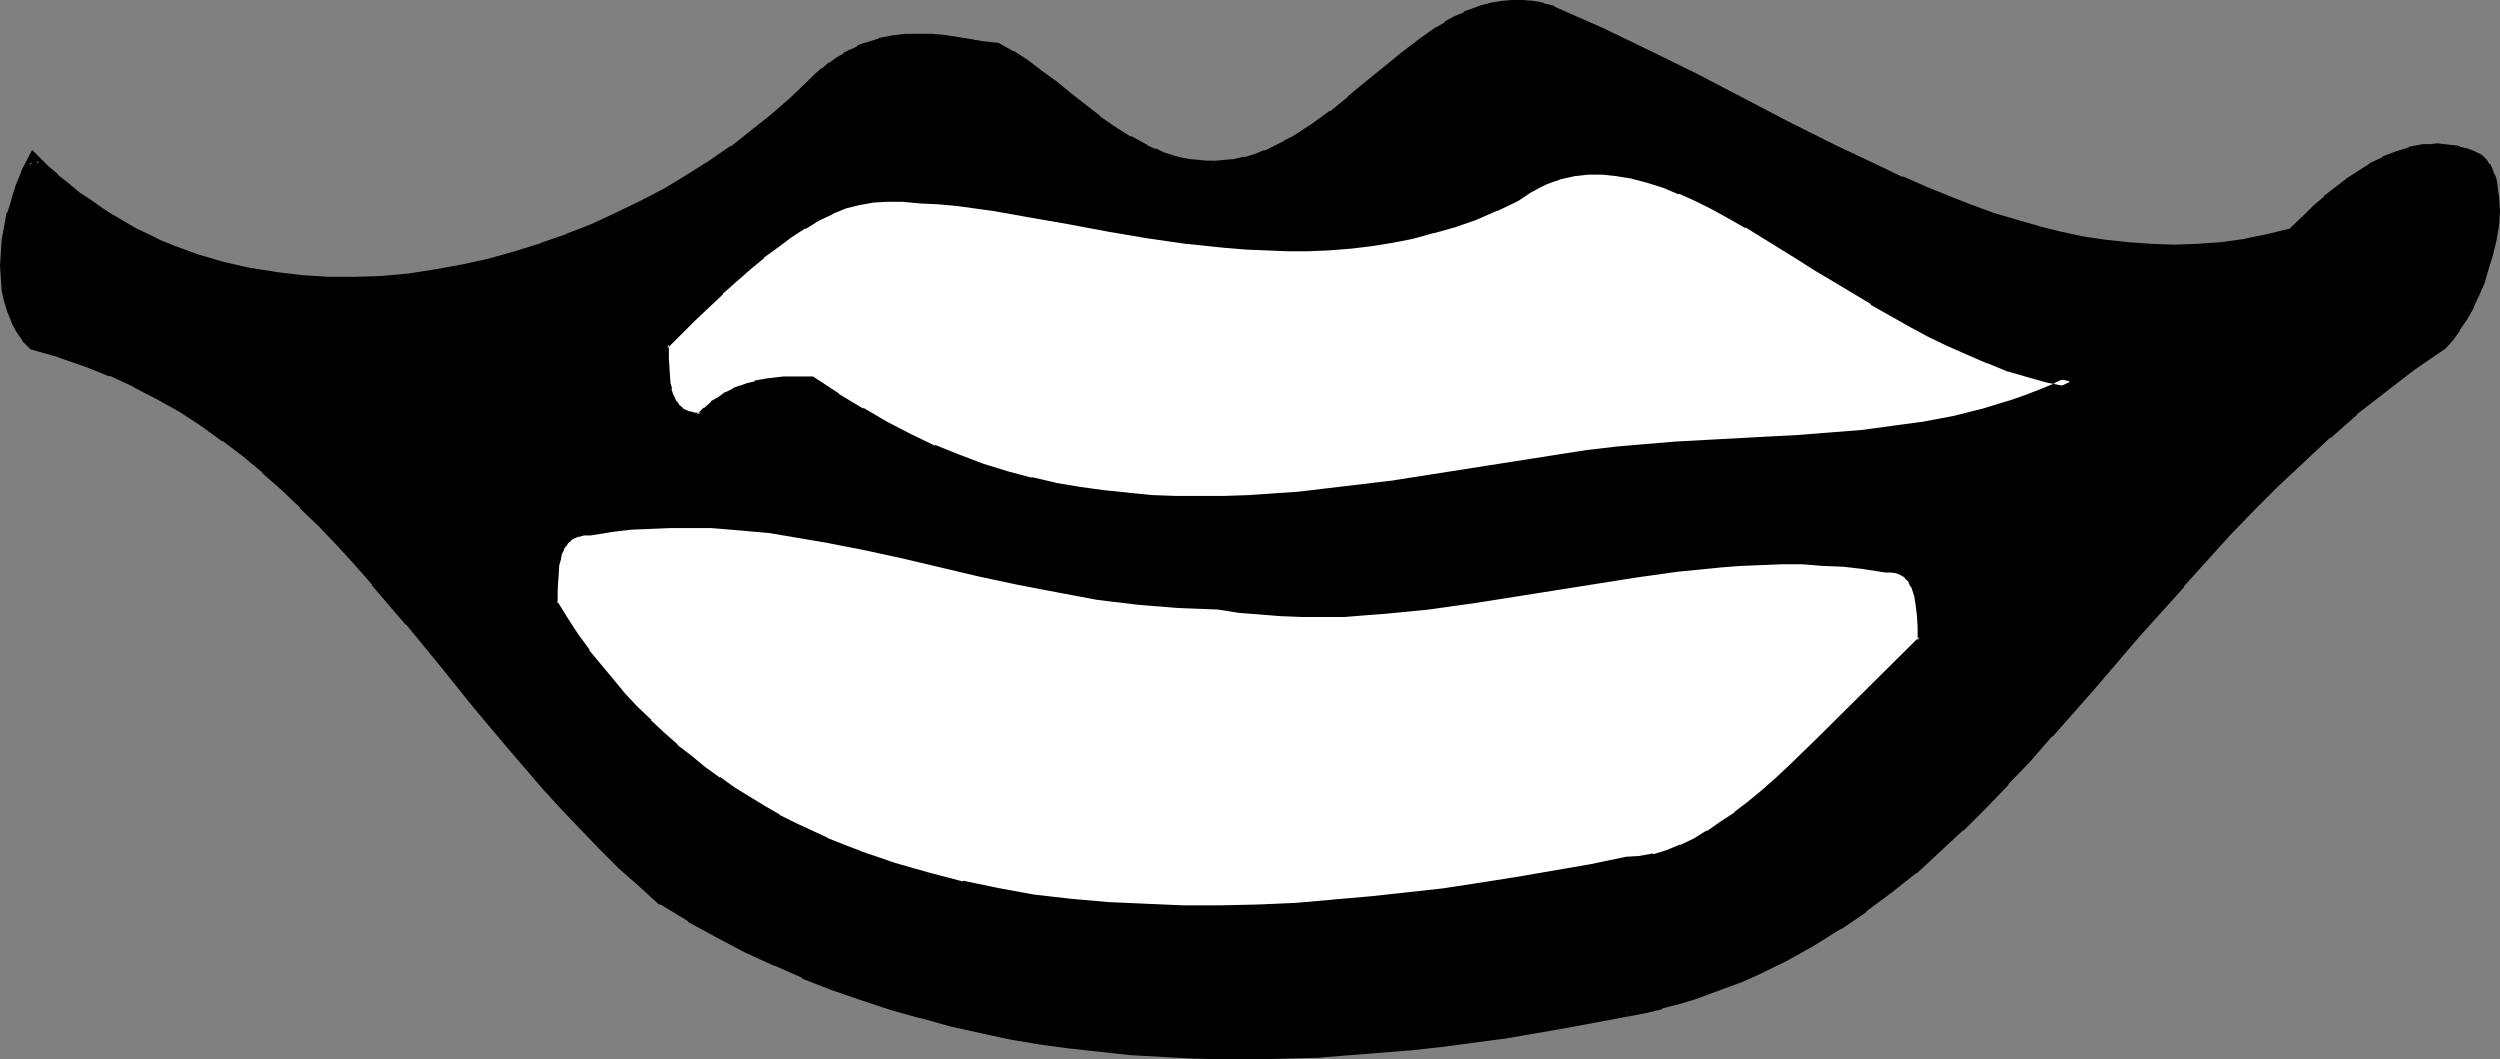 <?xml version="1.0" encoding="UTF-8" standalone="no"?>
<svg
   version="1.0"
   width="129.766mm"
   height="54.991mm"
   id="svg7"
   sodipodi:docname="Lips 3.wmf"
   xmlns:inkscape="http://www.inkscape.org/namespaces/inkscape"
   xmlns:sodipodi="http://sodipodi.sourceforge.net/DTD/sodipodi-0.dtd"
   xmlns="http://www.w3.org/2000/svg"
   xmlns:svg="http://www.w3.org/2000/svg">
  <rect width="100%" height="100%" fill="#808080" stroke="none"/>
  <sodipodi:namedview
     id="namedview7"
     pagecolor="#ffffff"
     bordercolor="#000000"
     borderopacity="0.25"
     inkscape:showpageshadow="2"
     inkscape:pageopacity="0.0"
     inkscape:pagecheckerboard="0"
     inkscape:deskcolor="#d1d1d1"
     inkscape:document-units="mm" />
  <defs
     id="defs1">
    <pattern
       id="WMFhbasepattern"
       patternUnits="userSpaceOnUse"
       width="6"
       height="6"
       x="0"
       y="0" />
  </defs>
  <path
     style="fill:#000000;fill-opacity:1;fill-rule:evenodd;stroke:none"
     d="m 319.16,198.306 -12.12,2.263 -12.282,2.101 -12.12,1.616 -5.979,0.646 -6.141,0.485 -5.979,0.485 -6.141,0.485 -5.979,0.162 -6.141,0.162 h -6.141 l -5.979,-0.162 -5.979,-0.323 -5.979,-0.323 -5.979,-0.485 -5.979,-0.808 -5.818,-0.808 -5.979,-0.97 -5.818,-1.131 -5.979,-1.455 -5.818,-1.455 -5.818,-1.778 -5.656,-1.778 -5.818,-2.101 -5.656,-2.263 -5.656,-2.424 -5.656,-2.748 -5.494,-2.748 -5.494,-3.071 -5.494,-3.394 -4.04,-3.394 -3.878,-3.556 -3.717,-3.717 -3.717,-3.879 -3.717,-3.717 -3.555,-3.879 -6.949,-8.081 -6.787,-8.081 -6.626,-8.243 -6.626,-8.081 -6.626,-7.919 -3.555,-3.879 -3.394,-3.879 -3.555,-3.717 L 59.63,98.911 55.914,95.355 52.197,91.961 48.318,88.729 44.278,85.658 40.077,82.749 35.714,79.84 31.35,77.415 26.664,74.991 21.978,72.728 16.968,70.789 11.797,69.011 6.626,67.557 5.171,66.102 4.202,64.486 3.232,62.87 2.424,60.93 1.939,58.829 1.454,56.728 1.293,54.465 1.131,52.203 l 0.162,-2.424 0.162,-2.586 0.485,-2.586 0.485,-2.586 0.808,-2.748 0.97,-2.586 0.97,-2.748 1.454,-2.748 1.939,2.101 2.101,1.778 2.262,1.939 2.101,1.616 2.262,1.616 2.262,1.616 2.262,1.455 2.262,1.293 2.424,1.293 2.262,1.131 2.424,1.131 2.586,0.97 4.848,1.778 5.01,1.616 5.171,1.131 5.171,0.808 5.171,0.646 5.333,0.323 h 5.171 l 5.333,-0.162 5.333,-0.646 5.333,-0.646 5.171,-0.97 5.333,-1.293 5.171,-1.293 5.171,-1.616 5.01,-1.778 5.01,-2.101 4.848,-2.101 4.848,-2.424 4.686,-2.424 4.525,-2.748 4.363,-2.748 4.202,-2.909 4.04,-3.071 3.878,-3.232 3.717,-3.232 3.555,-3.394 1.454,-1.293 1.293,-1.131 1.293,-1.131 1.454,-0.808 1.293,-0.97 1.293,-0.646 1.454,-0.646 1.293,-0.485 2.586,-0.97 2.586,-0.485 2.424,-0.323 2.424,-0.162 2.424,0.162 2.262,0.162 2.101,0.323 2.101,0.323 1.778,0.323 0.97,0.162 0.808,0.162 1.616,0.162 1.454,0.162 2.747,1.455 2.747,1.778 2.747,1.939 2.747,2.263 2.909,2.263 2.909,2.263 2.909,2.263 2.909,2.101 3.232,1.778 3.232,1.778 1.616,0.808 1.616,0.646 1.778,0.485 1.616,0.646 1.778,0.323 1.939,0.162 1.778,0.162 h 1.778 l 1.939,-0.162 1.939,-0.162 1.939,-0.485 2.101,-0.646 1.939,-0.646 2.101,-0.97 1.939,-0.808 1.778,-1.131 3.717,-2.424 3.717,-2.586 3.555,-2.748 3.394,-2.909 3.394,-2.909 3.555,-2.748 3.394,-2.586 3.394,-2.424 1.778,-1.131 1.778,-0.97 1.778,-0.808 1.616,-0.808 1.939,-0.485 1.778,-0.485 1.778,-0.323 1.939,-0.323 1.939,0.162 1.939,0.162 1.939,0.323 2.101,0.646 9.373,4.202 9.373,4.525 9.211,4.525 9.05,4.849 8.888,4.525 9.05,4.525 8.888,4.202 4.363,2.101 4.525,1.939 4.363,1.778 4.363,1.778 4.525,1.455 4.363,1.455 4.525,1.293 4.363,1.131 4.525,0.97 4.525,0.646 4.525,0.485 4.525,0.323 4.686,0.162 4.525,-0.162 4.686,-0.323 4.525,-0.646 4.848,-0.97 4.686,-1.293 1.454,-1.455 1.616,-1.455 1.778,-1.778 1.939,-1.616 1.939,-1.616 2.262,-1.778 2.101,-1.455 2.424,-1.616 2.424,-1.131 2.424,-1.131 2.586,-0.808 2.586,-0.485 1.293,-0.162 h 1.454 1.293 l 1.293,0.323 1.454,0.162 1.293,0.323 1.454,0.485 1.293,0.646 0.646,0.808 0.485,0.808 0.485,0.808 0.485,0.97 0.323,0.97 0.323,1.131 0.162,2.263 0.162,2.424 -0.162,2.586 -0.485,2.748 -0.485,2.748 -0.808,2.586 -0.97,2.748 -0.97,2.586 -1.293,2.424 -1.131,2.263 -1.293,2.101 -1.293,1.939 -1.454,1.455 -5.979,4.202 -5.818,4.364 -5.494,4.364 -5.333,4.525 -5.171,4.849 -5.01,4.687 -4.848,4.849 -4.686,5.01 -4.525,4.849 -4.525,5.01 -8.726,10.02 -8.565,9.859 -8.565,9.697 -4.202,4.687 -4.363,4.687 -4.363,4.525 -4.363,4.364 -4.525,4.202 -4.686,4.04 -4.848,3.879 -4.848,3.717 -5.01,3.394 -5.171,3.232 -5.494,3.071 -5.656,2.748 -2.909,1.131 -2.909,1.293 -3.07,1.131 -3.07,0.97 -3.232,0.97 -3.232,0.97 -3.394,0.808 z"
     id="path1" />
  <path
     style="fill:#000000;fill-opacity:1;fill-rule:evenodd;stroke:none"
     d="m 318.836,197.175 h 0.162 l -12.282,2.424 -12.12,1.939 h 0.162 l -12.12,1.616 -6.141,0.646 -6.141,0.485 h 0.162 l -6.141,0.485 -5.979,0.485 -6.141,0.162 h 0.162 l -6.141,0.162 h -6.141 0.162 l -5.979,-0.162 -5.979,-0.323 -6.141,-0.323 h 0.162 l -5.979,-0.485 -5.979,-0.808 h 0.162 l -5.979,-0.808 -5.979,-0.97 h 0.162 l -5.979,-1.131 -5.818,-1.455 v 0.162 l -5.818,-1.616 v 0 l -5.818,-1.616 h 0.162 l -5.818,-1.939 -5.656,-1.939 v 0 l -5.656,-2.263 v 0 l -5.656,-2.424 v 0 l -5.656,-2.748 -5.494,-2.748 h 0.162 l -5.656,-3.071 v 0 l -5.333,-3.232 h 0.162 l -4.04,-3.394 v 0 l -3.878,-3.556 v 0 l -3.717,-3.717 -3.717,-3.879 v 0.162 l -3.717,-3.879 -3.555,-3.879 h 0.162 l -6.949,-8.081 -6.787,-8.081 v 0 l -6.626,-8.081 -6.787,-8.081 v -0.162 l -6.626,-7.919 v 0 l -3.555,-3.879 -3.394,-3.879 -3.555,-3.717 v 0 l -3.717,-3.556 v 0 L 56.722,94.547 53.005,91.153 h -0.162 L 48.965,87.921 44.925,84.85 V 84.688 L 40.723,81.779 36.36,79.032 v -0.162 l -4.363,-2.586 h -0.162 l -4.525,-2.263 h -0.162 L 22.462,71.759 v 0 L 17.453,69.658 v 0 l -5.171,-1.616 h -0.162 L 6.787,66.587 7.272,66.749 5.979,65.456 H 6.141 L 5.171,63.839 v 0.162 L 4.202,62.223 4.363,62.385 3.555,60.445 v 0.162 L 2.909,58.506 3.07,58.668 2.586,56.567 v 0 L 2.262,54.465 v 0 -2.424 0.162 -2.424 0.162 l 0.323,-2.586 v 0 l 0.485,-2.424 v 0 L 3.555,42.182 v 0.162 l 0.808,-2.748 v 0.162 l 0.808,-2.748 1.131,-2.748 v 0.162 l 1.293,-2.748 -1.778,0.323 1.939,2.101 H 7.918 l 2.101,1.778 v 0.162 l 2.101,1.778 2.262,1.778 v 0 l 2.262,1.616 v 0 l 2.262,1.616 2.262,1.293 v 0.162 l 2.424,1.293 2.262,1.293 h 0.162 l 2.262,1.131 2.424,1.131 0.162,0.162 2.424,0.97 v 0 l 5.01,1.778 v 0 l 5.171,1.455 v 0.162 l 5.01,1.131 h 0.162 l 5.171,0.808 v 0 l 5.333,0.646 v 0 l 5.171,0.323 h 0.162 5.171 0.162 l 5.171,-0.323 h 0.162 l 5.333,-0.485 v 0 l 5.333,-0.646 5.171,-0.97 h 0.162 l 5.171,-1.293 h 0.162 l 5.171,-1.455 5.171,-1.616 v 0 l 5.01,-1.778 h 0.162 l 4.848,-1.939 v -0.162 l 5.01,-2.101 v 0 l 4.848,-2.424 v 0 l 4.686,-2.424 4.525,-2.748 v 0 l 4.525,-2.748 4.202,-2.909 v -0.162 l 4.04,-3.071 4.04,-3.071 v -0.162 l 3.717,-3.232 3.555,-3.394 1.293,-1.293 v 0.162 l 1.454,-1.293 h -0.162 l 1.454,-0.97 h -0.162 l 1.454,-0.97 1.293,-0.808 v 0.162 l 1.293,-0.808 h -0.162 l 1.454,-0.646 v 0 l 1.293,-0.485 h -0.162 l 2.747,-0.808 h -0.162 l 2.586,-0.485 h -0.162 l 2.424,-0.323 h -0.162 l 2.424,-0.162 2.424,0.162 h -0.162 l 2.262,0.162 v 0 l 2.101,0.323 2.101,0.323 h -0.162 l 1.939,0.323 h 0.162 l 0.808,0.162 v 0 h 0.808 l 1.616,0.323 h 0.162 1.454 -0.485 l 2.747,1.455 h -0.162 l 2.747,1.778 v 0 l 2.747,1.939 v 0 l 2.747,2.101 2.747,2.263 2.909,2.263 2.909,2.263 h 0.162 l 3.07,2.101 v 0 l 3.07,1.939 v 0.162 l 3.232,1.616 h 0.162 l 1.616,0.808 v 0 l 1.778,0.808 v 0 l 1.616,0.485 h 0.162 l 1.616,0.485 h 0.162 l 1.778,0.485 h 0.162 l 1.778,0.162 v 0 l 1.778,0.162 h 0.162 l 1.778,-2.263 h -1.778 v 0 l -1.778,-0.162 v 0 l -1.778,-0.162 h 0.162 l -1.778,-0.323 v 0 l -1.778,-0.485 h 0.162 l -1.616,-0.485 v 0 l -1.616,-0.808 v 0.162 l -1.778,-0.808 h 0.162 l -3.232,-1.778 v 0.162 l -3.07,-1.939 v 0 l -3.07,-2.101 h 0.162 l -2.909,-2.263 -2.909,-2.263 -2.747,-2.263 -2.909,-2.101 v 0 l -2.747,-2.101 v 0 l -2.747,-1.778 h -0.162 l -2.909,-1.616 -1.616,-0.162 v 0 l -1.454,-0.162 -0.97,-0.162 v 0 l -0.97,-0.162 h 0.162 L 189.072,7.434 v 0 l -2.101,-0.323 -2.101,-0.323 h -0.162 l -2.101,-0.162 h -0.162 -2.424 -2.424 v 0 l -2.586,0.323 v 0 l -2.586,0.485 -0.162,0.162 -2.586,0.808 h -0.162 l -1.293,0.485 v 0.162 l -1.293,0.646 h -0.162 l -1.293,0.646 v 0.162 l -1.454,0.808 -1.293,0.97 h -0.162 l -1.293,1.131 h -0.162 l -1.293,1.131 v 0 l -1.293,1.293 -3.555,3.394 -3.717,3.232 v 0 l -3.878,3.071 -4.04,3.232 v -0.162 l -4.202,2.909 -4.363,2.748 v 0 l -4.525,2.748 -4.686,2.424 v 0 l -4.686,2.263 v 0 l -4.848,2.263 v 0 l -5.01,1.939 h 0.162 l -5.171,1.778 h 0.162 l -5.171,1.616 -5.171,1.455 v 0 l -5.171,1.131 v 0 l -5.333,0.97 -5.171,0.808 v 0 l -5.333,0.485 h 0.162 l -5.333,0.162 v 0 h -5.171 v 0 l -5.171,-0.323 v 0 l -5.333,-0.646 h 0.162 l -5.171,-0.808 v 0 L 43.955,51.395 v 0 l -5.01,-1.455 v 0 l -4.848,-1.778 v 0 l -2.424,-0.97 v 0 L 29.411,46.061 26.987,44.93 v 0 l -2.262,-1.293 -2.424,-1.455 0.162,0.162 -2.262,-1.455 -2.262,-1.616 v 0 l -2.262,-1.455 v 0 l -2.101,-1.778 -2.262,-1.778 h 0.162 L 9.373,32.485 v 0 L 6.302,29.415 4.202,33.455 v 0.162 l -1.131,2.748 -0.808,2.586 v 0.162 L 1.454,41.698 H 1.293 l -0.485,2.748 v 0 l -0.485,2.586 v 0 l -0.162,2.586 v 0 L 0,52.041 v 0.162 l 0.162,2.424 v 0 l 0.162,2.263 v 0.162 l 0.485,2.101 v 0 l 0.646,2.101 v 0 l 0.808,1.939 v 0.162 l 0.97,1.778 v 0 l 1.131,1.616 v 0.162 l 1.616,1.616 5.656,1.616 h -0.162 l 5.171,1.778 v 0 l 4.848,1.939 v -0.162 l 4.848,2.263 h -0.162 l 4.686,2.424 v 0 l 4.363,2.424 v 0 l 4.202,2.748 4.202,3.071 v -0.162 l 4.04,3.071 3.878,3.232 h -0.162 l 3.878,3.394 3.717,3.556 h -0.162 l 3.717,3.556 v 0 l 3.555,3.717 3.394,3.717 3.555,4.04 h -0.162 l 6.787,7.919 v -0.162 l 6.626,8.081 6.626,8.243 v 0 l 6.787,8.081 6.949,8.081 v 0 l 3.555,3.879 3.717,3.879 v 0 l 3.717,3.879 3.717,3.717 v 0 l 4.04,3.556 v 0 l 3.878,3.556 h 0.323 l 5.333,3.232 v 0.162 l 5.656,3.071 v 0 l 5.494,2.909 5.656,2.586 h 0.162 l 5.494,2.424 v 0.162 l 5.818,2.263 v 0 l 5.656,1.939 5.818,1.939 v 0 l 5.818,1.616 h 0.162 l 5.818,1.616 v 0 l 5.818,1.293 5.979,1.293 v 0 l 5.818,0.97 5.979,0.808 h 0.162 l 5.818,0.646 5.979,0.646 h 0.162 l 5.979,0.323 5.979,0.323 5.979,0.162 v 0 h 6.141 l 6.141,-0.162 v 0 l 6.141,-0.162 5.979,-0.485 6.141,-0.485 v 0 l 6.141,-0.485 5.979,-0.646 12.12,-1.616 h 0.162 l 12.12,-2.101 12.12,-2.263 v 0 z"
     id="path2" />
  <path
     style="fill:#000000;fill-opacity:1;fill-rule:evenodd;stroke:none"
     d="m 236.744,33.778 h 1.939 l 1.778,-0.162 h 0.162 l 1.939,-0.162 v 0 l 2.101,-0.485 v 0 l 2.101,-0.646 v 0 l 2.101,-0.808 v 0 l 1.939,-0.97 h 0.162 l 1.939,-0.808 v 0 l 1.939,-1.131 v -0.162 l 3.717,-2.263 3.717,-2.586 v -0.162 l 3.555,-2.748 h 0.162 l 3.394,-2.909 3.394,-2.748 v 0 l 3.394,-2.909 3.394,-2.586 v 0 l 3.394,-2.263 v 0 l 1.616,-1.131 v 0.162 l 1.778,-1.131 v 0 l 1.778,-0.808 h -0.162 l 1.778,-0.646 v 0 l 1.778,-0.646 h -0.162 l 1.939,-0.485 h -0.162 l 1.939,-0.323 h -0.162 l 1.939,-0.162 h -0.162 l 1.778,0.162 v 0 l 1.939,0.162 v 0 l 1.939,0.323 h -0.162 l 2.101,0.485 h -0.162 l 9.534,4.202 h -0.162 l 9.373,4.525 9.05,4.687 18.099,9.212 9.05,4.525 8.888,4.202 4.363,2.101 v 0 l 4.525,1.939 4.363,1.778 4.525,1.778 v 0 l 4.525,1.616 4.363,1.293 v 0 l 4.525,1.455 v 0 l 4.525,0.97 v 0.162 l 4.525,0.97 v 0 l 4.525,0.646 h 0.162 l 4.525,0.485 v 0 l 4.525,0.323 v 0 l 4.686,0.162 4.525,-0.162 h 0.162 l 4.686,-0.485 4.525,-0.485 h 0.162 l 4.686,-0.97 0.162,-0.162 5.01,-1.293 3.232,-3.071 v 0 l 1.778,-1.778 1.778,-1.616 v 0 l 1.939,-1.616 2.262,-1.616 h -0.162 l 2.262,-1.616 2.424,-1.455 -0.162,0.162 2.424,-1.293 v 0 l 2.424,-0.97 h -0.162 l 2.586,-0.808 h -0.162 l 2.747,-0.485 h -0.162 l 1.293,-0.162 v 0 h 1.293 v 0 h 1.293 -0.162 l 1.454,0.162 h -0.162 l 1.454,0.323 h -0.162 l 1.293,0.323 v 0 l 1.293,0.485 v 0 l 1.293,0.485 -0.323,-0.162 0.646,0.646 h -0.162 l 0.646,0.808 -0.162,-0.162 0.485,0.97 v -0.162 l 0.485,0.97 v -0.162 l 0.323,0.97 h -0.162 l 0.323,1.131 v -0.162 l 0.323,2.263 v -0.162 2.424 0 l -0.162,2.586 v -0.162 l -0.485,2.748 v 0 l -0.485,2.586 v 0 l -0.808,2.586 -0.808,2.748 v 0 l -1.131,2.586 0.162,-0.162 -1.293,2.424 v 0 l -1.131,2.263 v 0 l -1.293,2.101 v -0.162 l -1.293,1.778 v 0 l -1.293,1.455 0.162,-0.162 -5.979,4.202 v 0 l -5.818,4.364 -5.494,4.525 h -0.162 l -5.333,4.525 v 0 l -5.01,4.849 -5.01,4.687 h -0.162 l -4.848,4.849 v 0.162 l -4.686,4.849 -4.525,5.01 -4.525,5.01 v 0 l -8.726,9.859 -8.726,10.02 -8.403,9.536 v 0 l -4.202,4.849 -4.363,4.525 v 0 l -4.363,4.525 -4.363,4.364 v 0 l -4.525,4.202 v 0 l -4.686,4.04 h 0.162 l -4.848,3.879 -4.848,3.717 v -0.162 l -5.01,3.556 v 0 l -5.171,3.071 v 0 l -5.494,2.909 h 0.162 l -5.656,2.909 v -0.162 l -2.909,1.293 -2.909,1.131 v 0 l -3.07,1.131 -3.07,1.131 h 0.162 l -3.232,0.97 -3.232,0.808 h 0.162 l -3.394,0.808 -3.394,0.646 0.485,2.263 3.394,-0.646 3.394,-0.808 v -0.162 l 3.232,-0.808 3.232,-0.97 v 0 l 3.07,-1.131 3.07,-1.131 v 0 l 3.07,-1.131 2.909,-1.293 v 0 l 5.656,-2.748 v 0 l 5.494,-3.071 v 0 l 5.171,-3.232 h 0.162 l 5.01,-3.394 v -0.162 l 5.01,-3.717 4.686,-3.717 h 0.162 l 4.525,-4.202 v 0 l 4.525,-4.202 h 0.162 l 4.363,-4.364 4.363,-4.525 v -0.162 l 4.363,-4.525 4.202,-4.849 h 0.162 l 8.403,-9.536 8.565,-10.02 8.888,-9.859 h -0.162 l 4.525,-5.01 4.525,-5.01 4.686,-4.849 v 0 l 4.848,-4.849 v 0 l 5.01,-4.687 5.171,-4.849 v 0.162 l 5.333,-4.687 h -0.162 l 5.656,-4.364 5.656,-4.364 v 0 l 6.141,-4.202 1.454,-1.616 v 0 l 1.293,-1.778 v -0.162 l 1.454,-2.101 v 0 l 1.293,-2.263 v -0.162 l 1.131,-2.424 v 0 l 1.131,-2.586 v -0.162 l 0.808,-2.748 0.808,-2.586 v -0.162 l 0.646,-2.586 v -0.162 l 0.485,-2.748 v 0 l 0.162,-2.748 v 0 l -0.162,-2.424 v -0.162 l -0.323,-2.263 v -0.162 l -0.162,-0.97 v -0.162 l -0.323,-0.97 -0.162,-0.162 -0.323,-0.97 v 0 l -0.485,-0.97 h -0.162 l -0.485,-0.808 -0.162,-0.162 -0.808,-0.808 -1.616,-0.808 v 0 l -1.293,-0.485 h -0.162 l -1.293,-0.323 -0.162,-0.162 -1.293,-0.162 h -0.162 l -1.293,-0.162 h -0.162 l -1.293,-0.162 v 0 l -1.454,0.162 v 0 h -1.293 -0.162 l -2.586,0.485 -0.162,0.162 -2.586,0.808 v 0 l -2.586,0.97 v 0.162 l -2.424,1.131 -0.162,0.162 -2.262,1.455 -2.262,1.455 -0.162,0.162 -2.101,1.616 -2.101,1.616 v 0.162 l -1.939,1.616 -1.778,1.778 v 0 l -3.07,2.909 0.485,-0.162 -4.686,1.131 v 0 l -4.686,0.97 h 0.162 l -4.686,0.646 -4.686,0.323 h 0.162 l -4.525,0.162 -4.686,-0.162 h 0.162 l -4.525,-0.323 v 0 l -4.525,-0.485 v 0 l -4.363,-0.646 v 0 l -4.525,-0.97 v 0 l -4.525,-1.131 h 0.162 l -4.525,-1.293 v 0 l -4.363,-1.293 -4.363,-1.616 v 0 l -4.525,-1.778 -4.363,-1.778 -4.363,-1.939 v 0.162 l -4.363,-2.101 -8.888,-4.202 -9.05,-4.525 -17.938,-9.374 -9.211,-4.525 -9.373,-4.525 v 0 L 304.939,1.293 V 1.131 l -2.101,-0.485 -0.162,-0.162 -1.939,-0.323 v 0 L 298.798,0 h -0.162 -1.939 -0.162 l -1.778,0.162 h -0.162 l -1.778,0.323 h -0.162 l -1.778,0.485 h -0.162 l -1.778,0.646 v 0 l -1.778,0.646 v 0.162 l -1.939,0.808 v 0 l -1.778,0.97 v 0.162 l -1.616,0.97 h -0.162 l -3.394,2.424 v 0 l -3.394,2.586 -3.555,2.909 v 0 l -3.394,2.748 -3.555,2.909 h 0.162 l -3.555,2.909 v -0.162 l -3.555,2.586 -3.717,2.424 v 0 l -1.939,0.97 h 0.162 l -1.939,0.97 v 0 l -1.939,0.97 v -0.162 l -1.939,0.808 v 0 l -2.101,0.646 0.162,-0.162 -2.101,0.485 h 0.162 l -1.939,0.162 h 0.162 l -1.939,0.162 v 0 z"
     id="path3" />
  <path
     style="fill:#ffffff;fill-opacity:1;fill-rule:evenodd;stroke:none"
     d="m 311.888,89.375 5.494,-0.646 5.494,-0.485 5.818,-0.485 5.979,-0.323 12.12,-0.646 5.979,-0.323 6.302,-0.485 5.979,-0.485 6.141,-0.808 6.141,-0.808 5.979,-1.131 5.979,-1.455 5.818,-1.778 2.909,-1.131 2.747,-0.97 2.747,-1.293 2.747,-1.293 -4.04,-0.808 -4.04,-0.97 -3.878,-1.293 -4.04,-1.455 -3.878,-1.616 -3.878,-1.778 -3.717,-1.939 -3.878,-1.939 -7.434,-4.202 -7.11,-4.364 -3.555,-2.263 -3.555,-2.263 -3.555,-2.101 -6.787,-4.04 -3.232,-1.939 -3.394,-1.778 -3.232,-1.616 -3.232,-1.455 -3.232,-1.131 -3.07,-1.131 -3.07,-0.808 -3.07,-0.485 -2.909,-0.323 h -3.07 l -2.909,0.323 -2.747,0.646 -1.454,0.485 -1.454,0.646 -1.293,0.646 -1.454,0.808 -1.454,0.808 -1.293,0.97 -4.04,1.939 -4.202,1.616 -4.04,1.616 -4.04,1.131 -4.202,0.97 -4.04,0.808 -4.04,0.646 -4.04,0.485 -4.04,0.323 -4.04,0.162 h -4.04 l -4.04,-0.162 -3.878,-0.162 -4.04,-0.323 -7.918,-0.808 -7.757,-1.131 -7.595,-1.293 -7.595,-1.455 -7.434,-1.293 -7.434,-1.131 -7.272,-1.131 -3.394,-0.323 -3.555,-0.162 -3.555,-0.323 h -3.394 l -2.747,0.162 -2.586,0.485 -2.747,0.808 -2.747,0.97 -2.747,1.455 -2.747,1.455 -2.747,1.778 -2.747,1.939 -2.747,2.101 -2.747,2.424 -2.747,2.424 -2.586,2.424 -5.494,5.172 -5.494,5.495 v 2.748 l 0.162,2.586 0.162,2.424 0.323,1.293 0.323,0.97 0.323,0.97 0.485,0.97 0.646,0.646 0.646,0.646 0.808,0.485 0.97,0.485 1.131,0.323 h 1.293 l 1.454,-1.293 1.293,-1.131 1.454,-0.97 1.293,-0.808 1.293,-0.646 1.454,-0.646 1.293,-0.485 1.454,-0.323 2.747,-0.485 2.586,-0.323 5.494,-0.162 4.848,3.394 4.686,2.909 4.848,2.586 4.686,2.424 4.848,2.263 4.686,1.939 4.848,1.616 4.686,1.455 4.848,1.293 4.686,1.131 4.848,0.808 4.686,0.646 4.848,0.485 4.686,0.485 4.848,0.162 h 4.686 4.848 l 4.686,-0.162 4.848,-0.323 4.686,-0.485 9.534,-0.97 9.534,-1.131 z"
     id="path4" />
  <path
     style="fill:#000000;fill-opacity:1;fill-rule:evenodd;stroke:none"
     d="m 312.049,90.506 h -0.162 l 5.494,-0.646 5.656,-0.485 v 0 l 5.818,-0.485 5.818,-0.323 12.12,-0.646 6.141,-0.323 6.141,-0.485 v 0 l 6.141,-0.485 6.141,-0.808 h 0.162 l 5.979,-0.808 5.979,-1.293 h 0.162 l 5.818,-1.293 0.162,-0.162 5.818,-1.616 v 0 l 2.909,-1.131 v 0 l 2.909,-1.131 2.747,-1.131 0.162,-0.162 5.656,-2.586 -7.434,-1.616 0.162,0.162 -4.04,-1.131 -3.878,-1.131 v 0 l -4.04,-1.616 h 0.162 l -3.878,-1.616 v 0.162 l -3.878,-1.778 v 0 l -3.717,-1.939 -3.878,-1.939 h 0.162 l -7.434,-4.202 v 0 l -7.272,-4.364 -3.555,-2.263 h 0.162 l -3.555,-2.101 -3.555,-2.263 v 0 l -6.787,-4.04 v 0 l -3.394,-1.939 -3.232,-1.778 h -0.162 l -3.232,-1.616 v 0 l -3.232,-1.455 v 0 l -3.232,-1.293 v 0 l -3.07,-0.97 h -0.162 l -3.07,-0.808 -0.162,-0.162 -2.909,-0.485 h -0.162 l -3.07,-0.323 v 0 h -3.07 -0.162 l -2.909,0.323 v 0 l -2.909,0.646 -0.162,0.162 -1.454,0.485 v 0 l -1.454,0.485 v 0.162 l -1.454,0.646 -1.293,0.646 -0.162,0.162 -1.454,0.808 v 0 l -1.293,0.97 h 0.162 l -4.202,1.939 0.162,-0.162 -4.04,1.778 v 0 l -4.04,1.455 v 0 l -4.04,1.131 v 0 l -4.04,1.131 v -0.162 l -4.04,0.808 -4.04,0.646 v 0 l -4.04,0.485 v 0 l -3.878,0.323 -4.04,0.162 v 0 h -4.04 0.162 -4.04 l -4.04,-0.323 -3.878,-0.162 v 0 l -7.918,-0.97 h 0.162 l -7.918,-1.131 -7.595,-1.293 -7.595,-1.455 -7.434,-1.293 -7.434,-1.131 v 0 l -7.272,-0.97 -3.555,-0.485 v 0 l -3.555,-0.162 -3.394,-0.162 h -0.162 l -3.394,-0.162 v 0 l -2.747,0.162 h -0.162 l -2.747,0.485 v 0.162 l -2.747,0.646 h -0.162 l -2.586,1.131 h -0.162 l -2.747,1.455 h -0.162 l -2.586,1.455 -0.162,0.162 -2.747,1.616 v 0 l -2.747,2.101 v 0 l -2.747,2.101 v 0 l -2.747,2.263 v 0.162 l -2.747,2.424 -2.747,2.424 v 0 l -5.494,5.172 -5.818,5.818 v 3.232 l 0.162,2.748 v 0 l 0.162,2.424 v 0.162 l 0.323,1.131 v 0.162 l 0.323,0.97 v 0 l 0.485,1.131 v 0.162 l 0.485,0.808 0.162,0.162 0.646,0.808 0.808,0.808 0.97,0.485 0.162,0.162 0.97,0.485 1.293,0.323 h 0.162 1.778 l 1.616,-1.616 v 0 l 1.293,-0.97 v 0 l 1.293,-0.97 1.454,-0.808 h -0.162 l 1.454,-0.646 h -0.162 l 1.454,-0.485 h -0.162 l 1.454,-0.485 h -0.162 l 1.454,-0.323 h -0.162 l 2.747,-0.646 h -0.162 l 2.747,-0.162 h -0.162 l 5.494,-0.162 -0.646,-0.162 4.848,3.232 v 0 l 4.848,2.909 v 0.162 l 4.686,2.748 h 0.162 l 4.686,2.263 h 0.162 l 4.686,2.263 v 0 l 4.848,1.939 v 0 l 4.686,1.778 h 0.162 l 4.686,1.455 4.848,1.293 v 0 l 4.848,1.131 v 0 l 4.848,0.808 4.686,0.646 h 0.162 l 4.686,0.485 v 0 l 4.848,0.485 4.686,0.162 h 0.162 4.686 4.848 v 0 l 4.848,-0.162 4.686,-0.323 4.848,-0.485 v 0 l 9.534,-0.97 9.534,-1.131 h 0.162 l 38.138,-5.98 -0.485,-2.263 -38.138,5.98 h 0.162 l -9.534,1.131 -9.534,1.131 v 0 l -4.848,0.323 -4.686,0.323 -4.848,0.162 h 0.162 -4.848 -4.686 v 0 l -4.686,-0.162 -4.848,-0.485 h 0.162 l -4.848,-0.485 v 0 l -4.686,-0.646 -4.848,-0.808 h 0.162 l -4.848,-1.131 0.162,0.162 -4.848,-1.293 -4.686,-1.455 v 0 l -4.686,-1.778 v 0 l -4.848,-1.939 v 0.162 l -4.686,-2.263 v 0 l -4.686,-2.424 v 0 l -4.686,-2.748 v 0.162 l -4.848,-2.909 h 0.162 l -5.171,-3.394 h -5.818 v 0 l -2.747,0.323 h -0.162 l -2.747,0.485 v 0.162 l -1.454,0.323 v 0 l -1.293,0.485 h -0.162 l -1.293,0.485 -0.162,0.162 -1.293,0.646 h -0.162 l -1.293,0.97 -1.454,0.808 v 0.162 l -1.293,1.131 h -0.162 l -1.293,1.293 0.808,-0.323 h -1.293 0.162 l -1.131,-0.323 0.162,0.162 -0.97,-0.485 0.162,0.162 -0.808,-0.485 h 0.162 l -0.808,-0.646 0.162,0.162 -0.485,-0.808 v 0.162 l -0.485,-0.808 0.162,0.162 -0.485,-0.97 v 0 l -0.323,-0.97 h 0.162 l -0.323,-1.131 v 0.162 l -0.162,-2.424 v 0 l -0.162,-2.586 v 0 -2.748 l -0.323,0.808 5.494,-5.495 5.494,-5.172 h -0.162 l 2.747,-2.424 2.747,-2.424 v 0 l 2.747,-2.263 h -0.162 l 2.909,-2.101 v 0 l 2.586,-1.939 v 0 l 2.747,-1.778 v 0.162 l 2.586,-1.616 v 0 l 2.747,-1.293 h -0.162 l 2.747,-1.131 v 0 l 2.586,-0.646 v 0 l 2.747,-0.485 h -0.162 l 2.747,-0.162 h -0.162 3.394 v 0 l 3.394,0.323 3.555,0.162 v 0 l 3.555,0.323 7.11,0.97 v 0 l 7.272,1.293 7.434,1.293 7.757,1.455 7.595,1.293 7.757,1.131 h 0.162 l 7.757,0.808 h 0.162 l 3.878,0.323 4.04,0.162 4.04,0.162 v 0 h 4.04 v 0 l 4.04,-0.162 4.04,-0.323 h 0.162 l 4.04,-0.485 v 0 l 4.04,-0.646 4.202,-0.808 v 0 l 4.04,-1.131 h 0.162 l 4.04,-1.131 v 0 l 4.202,-1.455 v 0 l 4.04,-1.778 h 0.162 l 4.04,-1.939 1.454,-0.97 v 0 l 1.454,-0.97 -0.162,0.162 1.454,-0.808 1.293,-0.646 v 0 l 1.293,-0.485 v 0 l 1.454,-0.485 h -0.162 l 2.909,-0.646 h -0.162 l 2.909,-0.323 h -0.162 3.07 -0.162 l 3.07,0.323 h -0.162 l 3.07,0.485 h -0.162 l 3.07,0.808 v 0 l 3.07,0.97 v 0 l 3.07,1.293 v -0.162 l 3.232,1.455 v 0 l 3.232,1.616 v 0 l 3.232,1.778 3.394,1.939 v -0.162 l 6.787,4.202 v 0 l 3.394,2.101 3.555,2.263 v 0 l 3.555,2.101 7.272,4.364 V 59.799 l 7.434,4.202 v 0 l 3.878,2.101 3.717,1.778 v 0 l 4.04,1.778 v 0 l 3.717,1.616 h 0.162 l 3.878,1.616 h 0.162 l 3.878,1.131 4.04,1.131 h 0.162 l 4.04,0.808 -0.323,-2.101 -2.747,1.293 h 0.162 l -2.747,1.131 -2.909,1.131 v 0 l -2.747,0.97 v 0 l -5.818,1.778 v 0 l -5.818,1.455 v 0 l -5.979,1.131 -6.141,0.808 h 0.162 l -6.141,0.808 -6.141,0.485 v 0 l -6.141,0.485 -6.141,0.323 -11.958,0.646 -5.979,0.323 -5.818,0.485 v 0 l -5.656,0.485 -5.494,0.646 h -0.162 z"
     id="path5" />
  <path
     style="fill:#ffffff;fill-opacity:1;fill-rule:evenodd;stroke:none"
     d="m 362.792,140.285 14.544,-14.546 v -2.748 l -0.162,-2.586 -0.323,-2.586 -0.162,-0.97 -0.323,-1.131 -0.323,-0.97 -0.646,-0.808 -0.485,-0.808 -0.646,-0.808 -0.97,-0.485 -0.808,-0.323 -1.131,-0.323 h -1.293 l -4.202,-0.646 -4.04,-0.485 -4.04,-0.162 -4.04,-0.323 h -4.202 l -4.04,0.162 -4.202,0.162 -4.04,0.323 -8.242,0.808 -8.08,1.131 -32.805,5.172 -8.08,1.131 -8.242,0.808 -4.04,0.323 -4.04,0.323 h -4.202 -4.04 l -4.04,-0.162 -4.04,-0.323 -4.202,-0.323 -4.04,-0.646 -4.04,-0.162 -4.04,-0.162 -4.04,-0.323 -3.878,-0.323 -3.878,-0.485 -4.04,-0.485 -7.595,-1.293 -7.757,-1.616 -7.434,-1.616 -15.029,-3.556 -7.595,-1.616 -7.434,-1.455 -7.595,-1.293 -3.878,-0.485 -3.717,-0.485 -3.878,-0.323 -3.878,-0.323 h -3.878 -3.878 l -4.04,0.162 -3.878,0.162 -4.04,0.485 -4.202,0.646 h -1.293 l -1.131,0.323 -0.97,0.323 -0.808,0.646 -0.646,0.646 -0.646,0.646 -0.485,0.97 -0.323,0.97 -0.323,0.97 -0.323,1.293 -0.162,2.424 -0.162,2.586 v 2.748 l 2.101,3.394 2.101,3.071 2.262,3.232 2.424,2.909 2.262,2.909 2.424,2.909 2.424,2.586 2.747,2.586 2.586,2.424 2.586,2.424 2.747,2.263 2.747,2.101 2.909,2.101 2.909,1.939 2.909,1.939 3.07,1.778 2.909,1.778 3.232,1.616 6.302,2.909 3.232,1.293 3.232,1.293 3.232,1.131 3.394,1.131 6.787,2.101 6.949,1.616 6.949,1.455 7.11,1.131 7.11,0.97 7.434,0.646 7.272,0.323 7.434,0.323 h 7.272 l 7.434,-0.162 7.434,-0.485 7.434,-0.485 7.434,-0.646 7.272,-0.808 7.434,-0.97 7.272,-0.97 7.11,-1.131 7.11,-1.293 6.949,-1.131 6.949,-1.455 2.747,-0.162 2.586,-0.485 2.747,-0.808 2.747,-0.97 2.747,-1.293 2.747,-1.616 2.747,-1.778 2.747,-1.939 2.586,-2.101 2.747,-2.263 2.747,-2.424 2.747,-2.424 5.494,-5.333 z"
     id="path6" />
  <path
     style="fill:#000000;fill-opacity:1;fill-rule:evenodd;stroke:none"
     d="m 378.305,126.063 v -3.232 -2.586 0 l -0.323,-2.424 v -0.162 l -0.162,-1.131 h -0.162 l -0.323,-1.131 v 0 l -0.323,-0.97 v -0.323 l -0.485,-0.808 h -0.162 l -0.646,-0.97 -0.808,-0.808 -0.97,-0.646 v 0 l -1.131,-0.485 -1.293,-0.323 h -0.162 -1.293 0.162 l -4.04,-0.646 h -0.162 l -4.04,-0.485 v 0 l -4.202,-0.162 -4.04,-0.162 h -4.202 -4.04 v 0 l -4.202,0.323 -4.04,0.162 h -0.162 l -8.08,0.808 -8.242,1.131 v 0 l -32.805,5.172 h 0.162 l -8.242,1.131 -8.08,0.808 v 0 l -4.04,0.323 -4.202,0.323 h 0.162 -4.202 -4.04 0.162 l -4.202,-0.162 -4.04,-0.323 v 0 l -4.04,-0.323 v 0 l -4.04,-0.646 h -0.162 -4.04 v 0 l -4.04,-0.323 -3.878,-0.162 v 0 l -4.04,-0.485 -3.878,-0.485 h 0.162 l -3.878,-0.485 -7.757,-1.293 v 0 l -7.595,-1.616 -7.595,-1.616 -15.029,-3.556 -7.434,-1.616 h -0.162 l -7.434,-1.455 -7.595,-1.293 -3.878,-0.485 v 0 l -3.717,-0.485 h -0.162 l -3.878,-0.323 -3.878,-0.162 -3.878,-0.162 v 0 h -3.878 -0.162 l -3.878,0.162 -4.04,0.162 v 0 l -4.04,0.485 v 0 l -4.202,0.646 h 0.162 -1.293 -0.162 l -1.293,0.323 -0.97,0.485 -0.162,0.162 -0.97,0.485 -0.808,0.808 -0.646,0.808 -0.162,0.162 -0.485,0.808 v 0.162 l -0.485,1.131 v 0 l -0.323,0.97 v 0.162 l -0.162,1.131 v 0.162 l -0.323,2.424 v 0.162 l -0.162,2.586 v 0 l 0.162,3.071 2.101,3.556 2.101,3.232 2.262,3.232 h 0.162 l 2.262,3.071 2.424,2.909 v 0 l 2.424,2.748 v 0 l 2.424,2.748 v 0 l 2.747,2.586 v 0 l 2.586,2.424 2.747,2.424 v 0 l 2.747,2.263 2.747,2.263 2.909,2.101 v 0 l 2.909,1.939 2.909,1.939 h 0.162 l 2.909,1.778 v 0 l 3.07,1.778 v 0 l 3.232,1.616 6.302,2.909 v 0.162 l 3.232,1.293 3.232,1.293 h 0.162 l 3.232,1.131 3.394,1.131 v 0 l 6.787,1.939 h 0.162 l 6.787,1.778 v 0 l 6.949,1.455 h 0.162 l 7.11,1.131 v 0 l 7.272,0.97 7.272,0.646 v 0 l 7.434,0.323 7.272,0.323 h 7.434 l 7.434,-0.162 v 0 l 7.434,-0.485 7.434,-0.485 h 0.162 l 7.272,-0.646 7.434,-0.808 7.272,-0.97 h 0.162 l 7.272,-0.97 7.11,-1.131 14.059,-2.424 6.949,-1.455 h -0.162 l 2.747,-0.162 h 0.162 l 2.747,-0.485 v 0 l 2.747,-0.808 h 0.162 l 2.586,-1.131 h 0.162 l 2.747,-1.293 v 0 l 2.747,-1.616 h 0.162 l 2.747,-1.778 2.586,-1.939 h 0.162 l 2.747,-2.263 2.747,-2.101 v -0.162 l 2.747,-2.424 2.747,-2.586 5.333,-5.172 h 0.162 l 20.2,-20.364 -1.778,-1.131 -20.038,19.879 v 0 l -5.494,5.333 -2.586,2.424 -2.747,2.424 v 0 l -2.747,2.263 -2.747,2.101 h 0.162 l -2.747,1.778 -2.747,1.939 v -0.162 l -2.586,1.616 v 0 l -2.747,1.293 0.162,-0.162 -2.747,1.131 v 0 l -2.586,0.808 v -0.162 l -2.747,0.485 h 0.162 l -2.747,0.162 v 0 l -6.949,1.455 -14.059,2.424 -7.11,1.131 -7.434,1.131 h 0.162 l -7.272,0.808 -7.434,0.808 -7.434,0.646 h 0.162 l -7.434,0.646 -7.434,0.323 v 0 l -7.434,0.162 h -7.272 v 0 l -7.434,-0.323 -7.272,-0.323 v 0 l -7.272,-0.646 -7.11,-0.808 v 0 l -7.11,-1.293 v 0 l -6.949,-1.455 v 0.162 l -6.787,-1.778 v 0 l -6.787,-1.939 v 0 l -3.232,-1.131 -3.394,-1.131 h 0.162 l -3.394,-1.293 -3.232,-1.293 h 0.162 l -6.302,-2.909 -3.232,-1.616 h 0.162 l -3.07,-1.778 v 0 l -2.909,-1.778 v 0 l -2.909,-1.778 -2.909,-2.101 v 0.162 l -2.909,-2.101 -2.747,-2.263 -2.747,-2.101 h 0.162 l -2.747,-2.424 -2.586,-2.424 h 0.162 l -2.747,-2.586 v 0 l -2.424,-2.586 v 0 l -2.262,-2.748 v 0 l -2.424,-2.909 -2.424,-2.909 h 0.162 l -2.262,-3.071 -2.101,-3.232 -2.101,-3.394 0.162,0.646 v -2.748 0 l 0.162,-2.586 v 0.162 l 0.162,-2.586 v 0.162 l 0.323,-1.131 v 0 l 0.162,-0.97 v 0 l 0.485,-0.97 -0.162,0.162 0.485,-0.808 v 0.162 l 0.485,-0.808 -0.162,0.162 0.808,-0.646 h -0.162 l 0.808,-0.485 -0.162,0.162 0.97,-0.485 -0.162,0.162 1.131,-0.323 h -0.162 1.293 0.162 l 4.04,-0.646 h -0.162 l 4.04,-0.485 v 0 l 4.04,-0.162 3.878,-0.162 v 0 h 3.878 -0.162 4.04 l 3.878,0.323 3.717,0.323 v 0 l 3.717,0.323 v 0 l 3.878,0.646 7.595,1.293 7.434,1.455 v 0 l 7.434,1.616 15.029,3.556 7.595,1.616 7.595,1.455 v 0 l 7.757,1.455 3.878,0.485 h 0.162 l 3.878,0.485 3.878,0.323 h 0.162 l 3.878,0.323 4.04,0.162 h 0.162 l 4.04,0.162 h -0.162 l 4.04,0.646 v 0 l 4.202,0.323 v 0 l 4.04,0.323 4.202,0.162 v 0 h 4.04 4.202 v 0 l 4.04,-0.323 4.202,-0.323 v 0 l 8.242,-0.808 8.08,-1.131 h 0.162 l 32.643,-5.172 v 0 l 8.08,-1.131 8.242,-0.808 h -0.162 l 4.202,-0.323 4.04,-0.162 v 0 l 4.04,-0.162 h 4.202 -0.162 l 4.04,0.323 4.202,0.162 h -0.162 l 4.202,0.485 h -0.162 l 4.202,0.646 v 0 h 1.293 -0.162 l 1.131,0.162 h -0.162 l 0.808,0.323 v 0 l 0.808,0.485 -0.162,-0.162 0.646,0.808 -0.162,-0.323 0.646,0.808 h -0.162 l 0.485,0.808 v -0.162 l 0.323,0.97 v 0 l 0.323,0.97 v 0 l 0.162,1.131 v -0.162 l 0.323,2.586 v -0.162 l 0.162,2.586 v 0 2.748 l 0.323,-0.808 z"
     id="path7" />
</svg>
